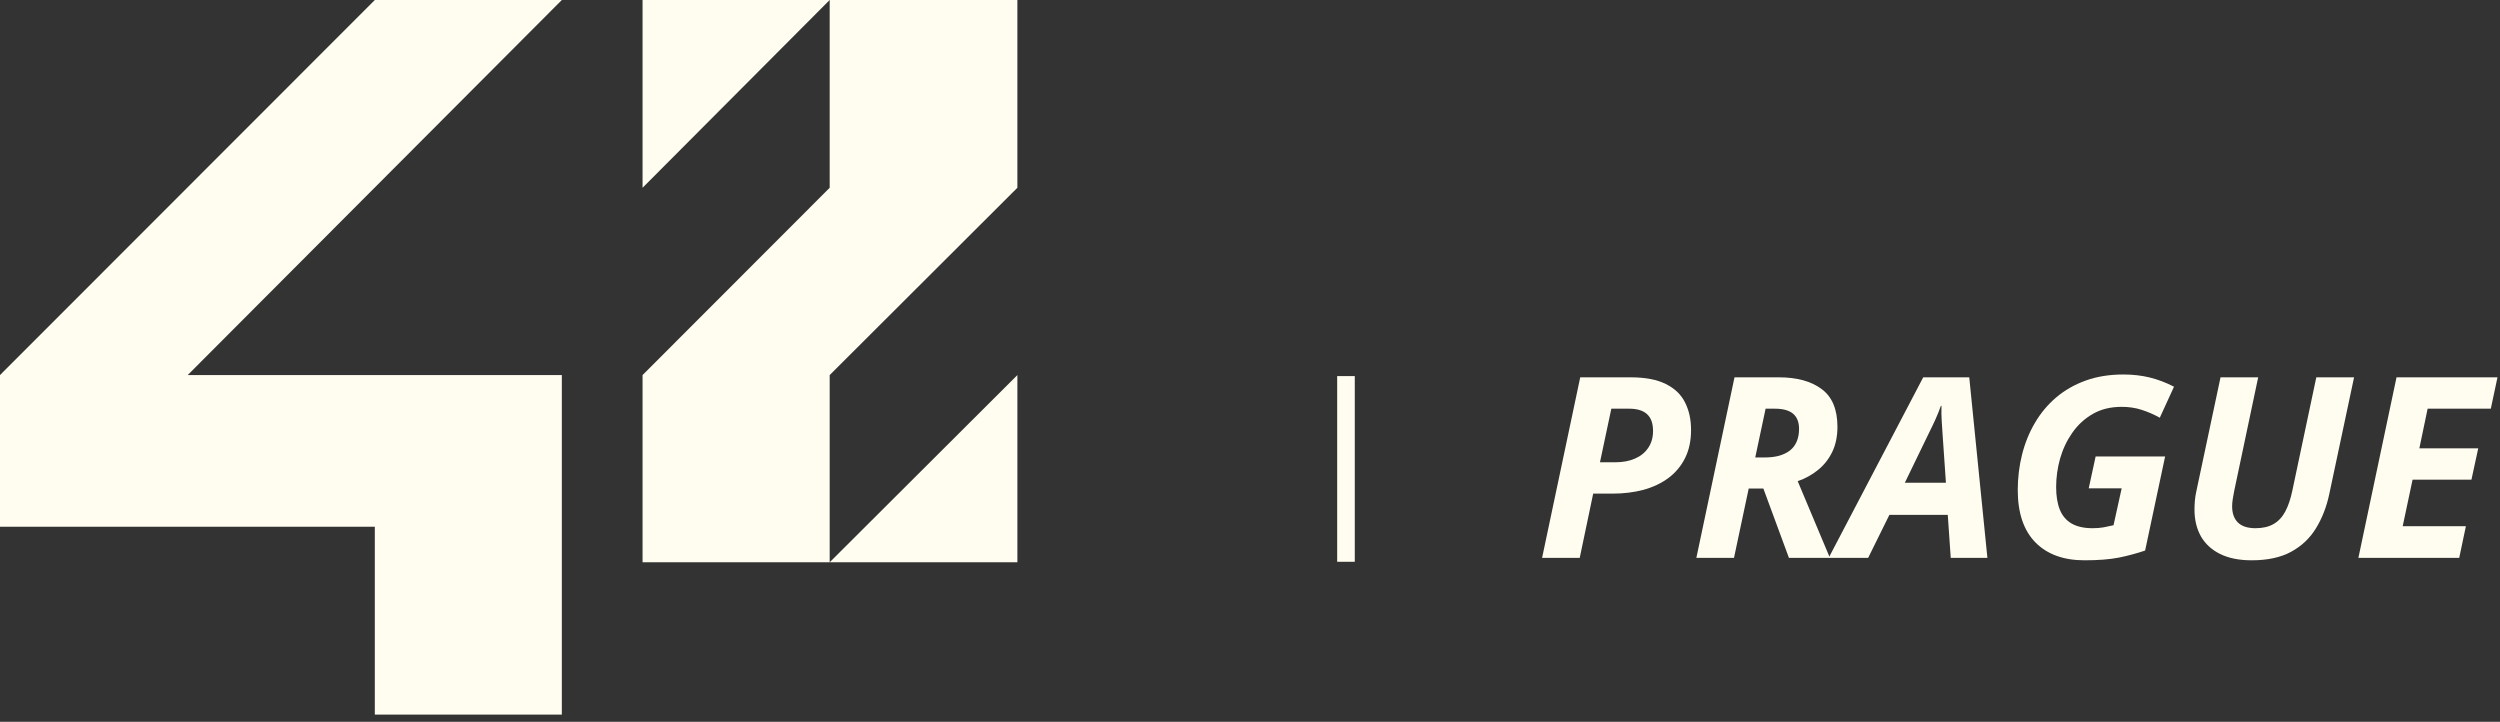 <svg width="284" height="82" viewBox="0 0 284 82" fill="none" xmlns="http://www.w3.org/2000/svg">
<rect x="0" y="0" width="284" height="82" fill="#333333" stroke="none"/>
<path d="M0 59.834H42.579V81.177H63.824V42.608H21.322L63.824 0H42.579L0 42.608V59.834Z" fill="#FFFCF0"/>
<path d="M72.995 21.33L94.252 0H72.995V21.33Z" fill="#FFFCF0"/>
<path d="M94.252 21.33L72.995 42.608V63.873H94.252V42.608L115.574 21.33V0H94.252V21.33Z" fill="#FFFCF0"/>
<path d="M115.575 42.608L94.253 63.873H115.575V42.608Z" fill="#FFFCF0"/>
<path fill-rule="evenodd" clip-rule="evenodd" d="M151.903 63.819L151.903 42.724L153.903 42.724L153.903 63.819L151.903 63.819Z" fill="#FFFCF0"/>
<path d="M267.913 63.37L272.245 42.864H283.714L282.957 46.427H275.779L274.839 50.929H281.527L280.756 54.492H274.068L272.946 59.779H280.125L279.368 63.37H267.913Z" fill="#FFFCF0"/>
<path d="M255.785 63.65C254.374 63.65 253.182 63.412 252.21 62.935C251.247 62.458 250.518 61.79 250.023 60.929C249.537 60.06 249.294 59.045 249.294 57.886C249.294 57.587 249.308 57.25 249.336 56.876C249.373 56.492 249.429 56.137 249.504 55.81L252.252 42.864H256.529L253.809 55.754C253.743 56.081 253.687 56.394 253.64 56.694C253.594 56.993 253.57 57.264 253.57 57.507C253.57 58.311 253.79 58.928 254.229 59.358C254.668 59.789 255.332 60.004 256.22 60.004C257.052 60.004 257.739 59.845 258.281 59.527C258.833 59.209 259.277 58.732 259.613 58.096C259.95 57.46 260.216 56.67 260.412 55.726L263.132 42.864H267.423L264.604 56.133C264.296 57.582 263.791 58.877 263.09 60.018C262.399 61.149 261.459 62.037 260.272 62.682C259.085 63.328 257.589 63.65 255.785 63.65Z" fill="#FFFCF0"/>
<path d="M236.802 63.65C234.418 63.65 232.558 62.972 231.222 61.617C229.885 60.252 229.217 58.269 229.217 55.67C229.217 54.277 229.38 52.93 229.708 51.63C230.035 50.331 230.521 49.134 231.166 48.04C231.811 46.937 232.614 45.973 233.577 45.151C234.549 44.328 235.671 43.687 236.942 43.229C238.213 42.771 239.639 42.542 241.218 42.542C242.275 42.542 243.265 42.654 244.191 42.878C245.116 43.103 246.041 43.453 246.967 43.93L245.354 47.451C244.672 47.077 243.98 46.778 243.279 46.553C242.588 46.329 241.835 46.217 241.022 46.217C239.76 46.217 238.662 46.488 237.727 47.03C236.802 47.563 236.031 48.274 235.414 49.162C234.797 50.041 234.334 51.018 234.026 52.093C233.727 53.169 233.577 54.248 233.577 55.333C233.577 56.343 233.717 57.199 233.998 57.9C234.278 58.592 234.722 59.115 235.33 59.471C235.947 59.826 236.741 60.004 237.713 60.004C238.19 60.004 238.606 59.971 238.961 59.906C239.316 59.84 239.695 59.761 240.097 59.667L241.022 55.473H237.279L238.064 51.855H245.957L243.686 62.542C242.751 62.86 241.761 63.127 240.714 63.342C239.667 63.547 238.363 63.65 236.802 63.65Z" fill="#FFFCF0"/>
<path d="M207.737 63.37L218.477 42.864H223.707L225.768 63.37H221.604L221.267 58.489H214.635L212.224 63.37H207.737ZM216.388 54.842H221.057L220.692 49.554C220.655 48.993 220.618 48.428 220.58 47.857C220.543 47.287 220.533 46.703 220.552 46.104H220.482C220.304 46.618 220.099 47.133 219.865 47.647C219.631 48.161 219.37 48.708 219.08 49.288L216.388 54.842Z" fill="#FFFCF0"/>
<path d="M192.707 63.37L197.039 42.864H202.073C204.129 42.864 205.751 43.308 206.938 44.197C208.134 45.076 208.733 46.506 208.733 48.489C208.733 49.573 208.536 50.522 208.144 51.336C207.751 52.149 207.214 52.832 206.531 53.383C205.858 53.935 205.087 54.361 204.218 54.66L207.877 63.37H203.222L200.32 55.501H198.652L196.983 63.37H192.707ZM199.395 51.967H200.488C201.096 51.967 201.638 51.901 202.115 51.771C202.601 51.63 203.012 51.429 203.349 51.167C203.685 50.896 203.938 50.56 204.106 50.158C204.283 49.746 204.372 49.269 204.372 48.727C204.372 47.96 204.148 47.385 203.699 47.002C203.25 46.618 202.554 46.427 201.61 46.427H200.573L199.395 51.967Z" fill="#FFFCF0"/>
<path d="M175.182 63.37L179.514 42.864H185.234C186.898 42.864 188.23 43.117 189.23 43.622C190.24 44.117 190.969 44.814 191.417 45.712C191.875 46.609 192.104 47.652 192.104 48.839C192.104 50.055 191.88 51.116 191.431 52.023C190.983 52.93 190.352 53.687 189.539 54.295C188.735 54.894 187.791 55.342 186.707 55.642C185.622 55.931 184.445 56.076 183.173 56.076H180.986L179.458 63.37H175.182ZM181.757 52.514H183.51C184.36 52.514 185.104 52.374 185.739 52.093C186.384 51.813 186.884 51.406 187.239 50.873C187.604 50.34 187.786 49.699 187.786 48.951C187.786 48.091 187.557 47.455 187.099 47.044C186.65 46.633 185.973 46.427 185.066 46.427H183.047L181.757 52.514Z" fill="#FFFCF0"/>
</svg>
